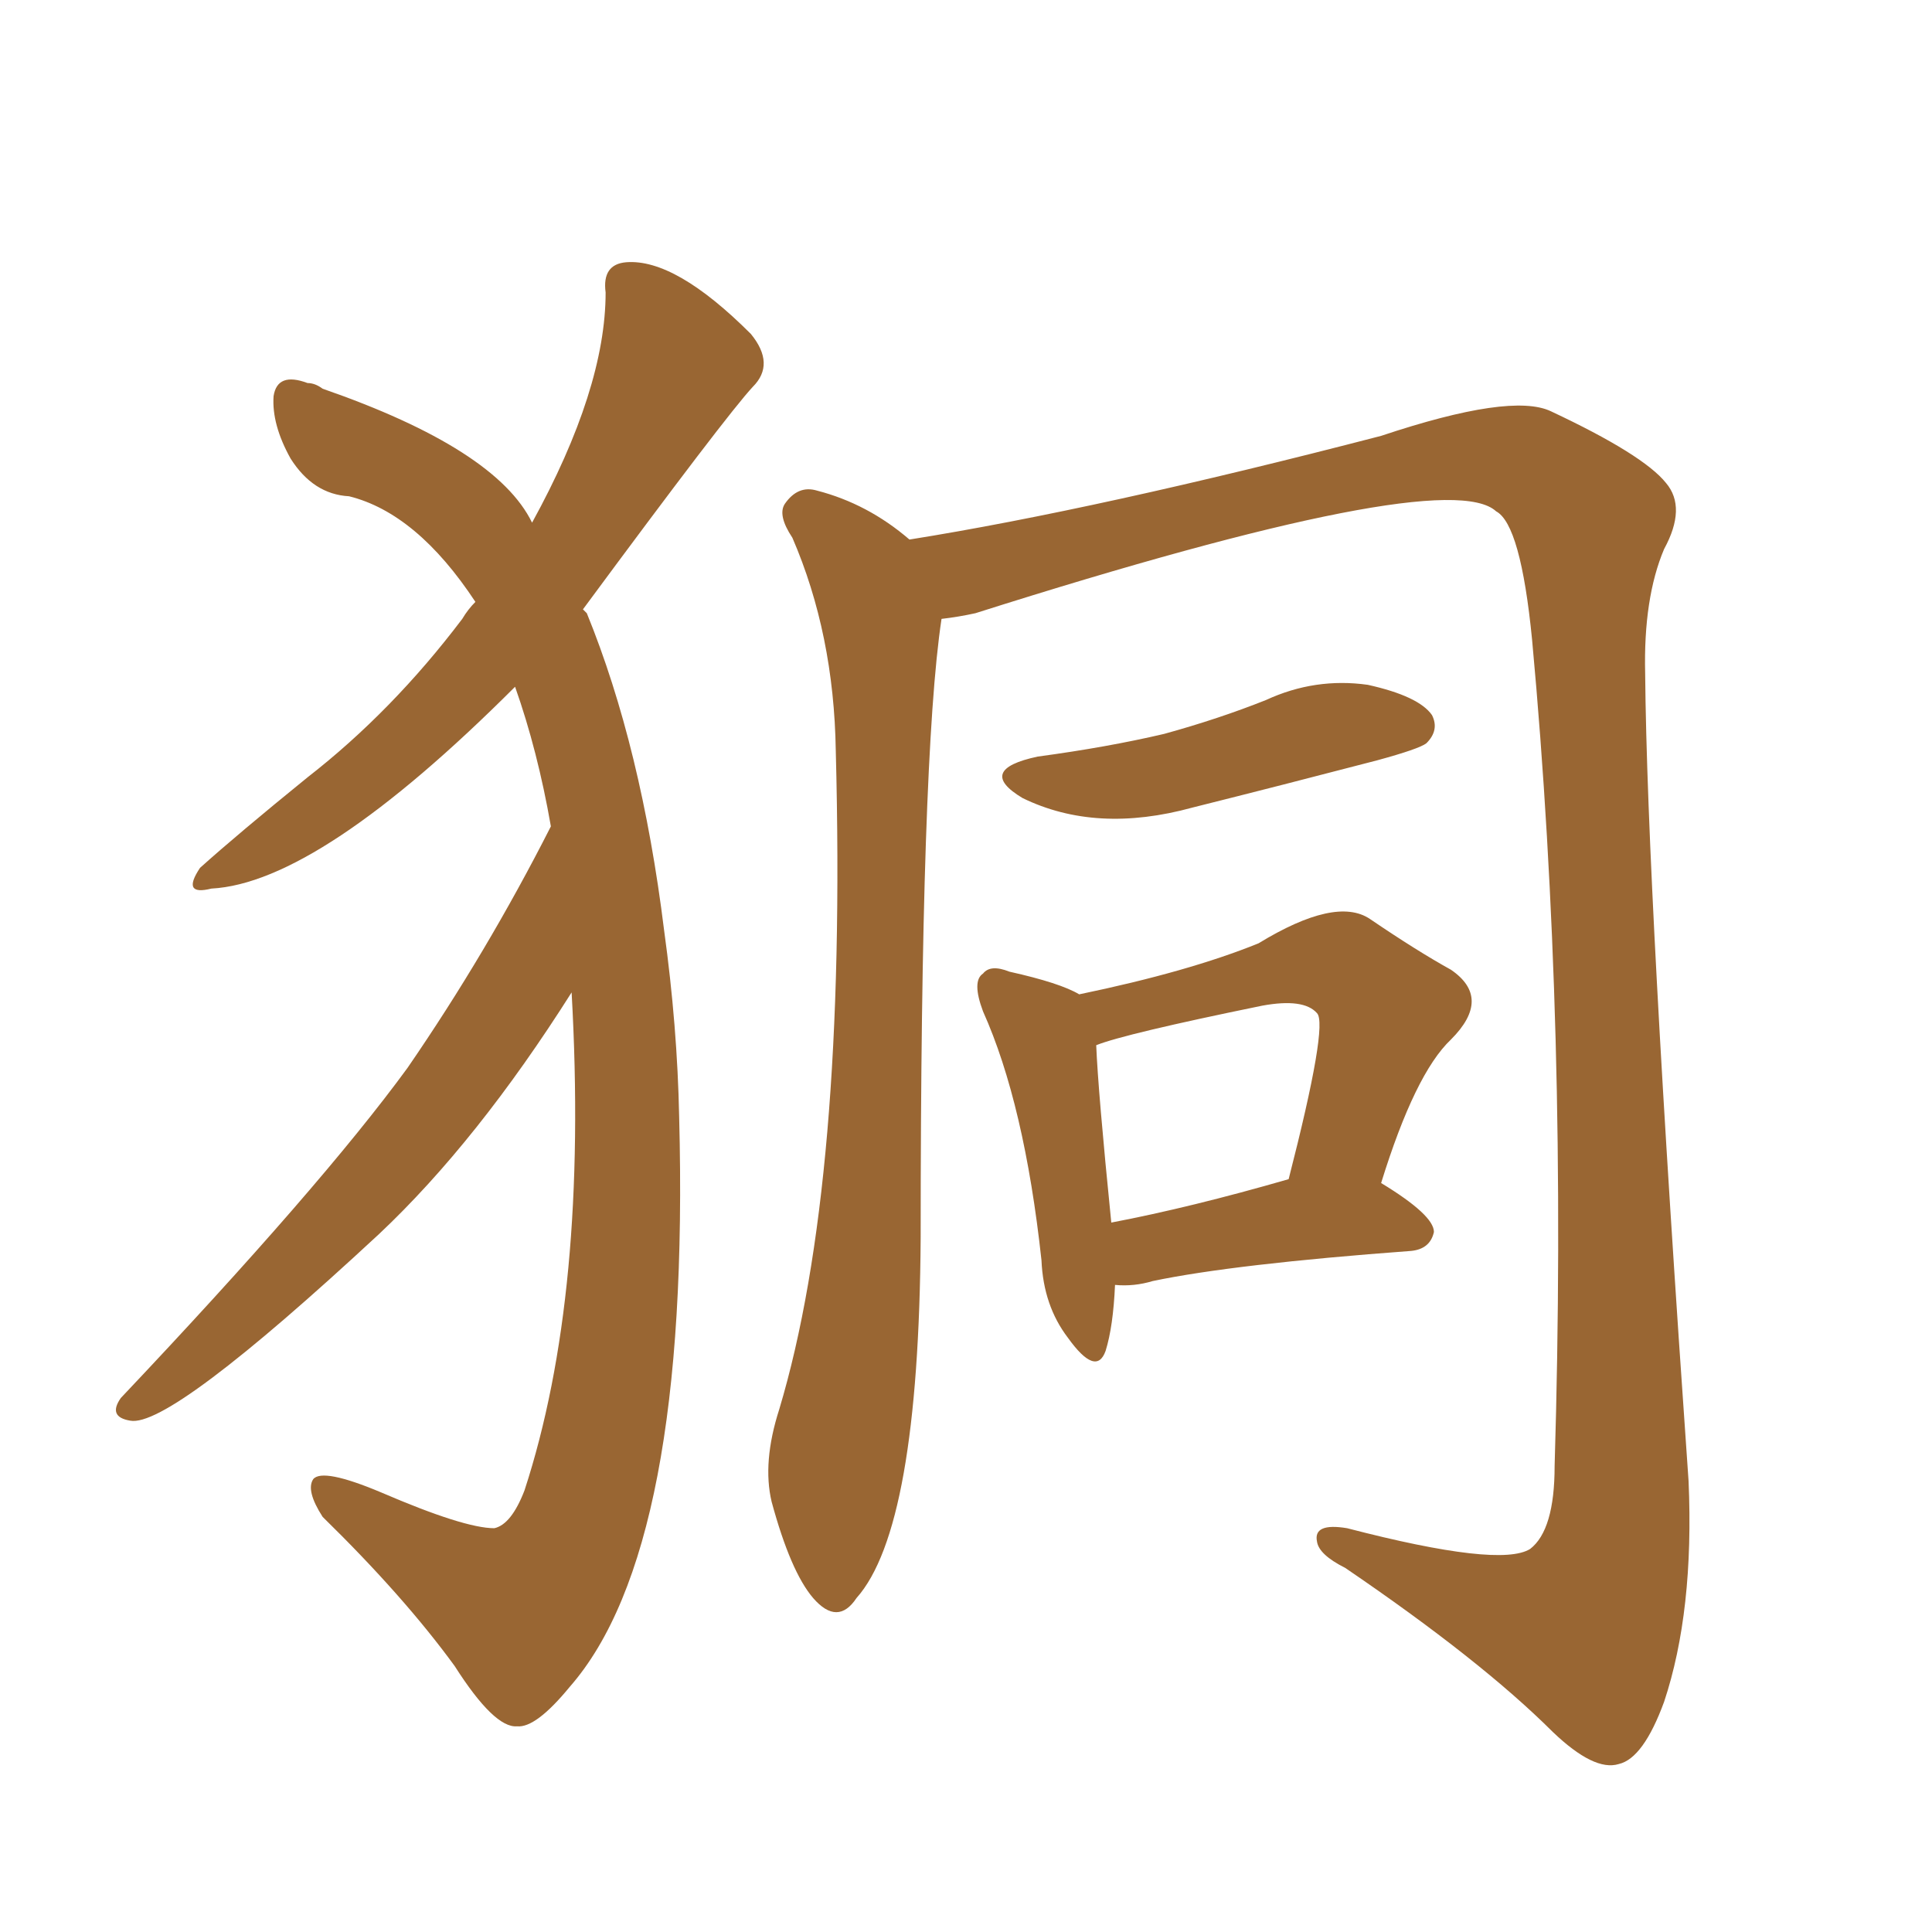 <svg xmlns="http://www.w3.org/2000/svg" xmlns:xlink="http://www.w3.org/1999/xlink" width="150" height="150"><path fill="#996633" padding="10" d="M42.77 64.16L42.77 64.16Q41.75 58.30 39.99 53.32L39.99 53.32Q24.76 68.55 16.41 68.99L16.41 68.99Q14.06 69.58 15.53 67.38L15.53 67.38Q18.46 64.75 23.88 60.35L23.88 60.35Q30.47 55.22 35.89 48.05L35.89 48.05Q36.33 47.31 36.91 46.73L36.91 46.73Q32.37 39.84 27.10 38.53L27.10 38.53Q24.32 38.38 22.56 35.60L22.56 35.60Q21.09 32.96 21.24 30.76L21.24 30.76Q21.53 28.86 23.88 29.74L23.88 29.74Q24.46 29.74 25.05 30.18L25.05 30.18Q38.53 34.86 41.31 40.58L41.31 40.58Q47.02 30.18 47.02 22.71L47.02 22.71Q46.73 20.51 48.63 20.36L48.63 20.36Q52.44 20.07 58.30 25.93L58.30 25.93Q60.21 28.27 58.45 30.03L58.45 30.03Q56.40 32.23 45.26 47.31L45.26 47.31Q45.41 47.46 45.56 47.61L45.56 47.61Q49.80 58.01 51.56 72.22L51.56 72.22Q52.59 79.69 52.73 86.72L52.73 86.72Q53.61 120.26 44.24 130.96L44.24 130.96Q41.60 134.18 40.14 134.03L40.14 134.03Q38.38 134.18 35.30 129.35L35.30 129.35Q31.35 123.93 25.05 117.77L25.05 117.77Q23.73 115.72 24.32 114.84L24.32 114.84Q25.05 113.96 29.59 115.87L29.59 115.87Q36.04 118.65 38.38 118.65L38.38 118.65Q39.70 118.36 40.72 115.72L40.72 115.72Q45.70 100.49 44.38 77.05L44.38 77.05Q37.06 88.62 29.44 95.80L29.44 95.80Q13.18 110.89 10.11 110.30L10.11 110.30Q8.35 110.01 9.38 108.54L9.38 108.54Q24.90 92.14 31.64 82.91L31.64 82.91Q37.79 73.97 42.77 64.16ZM73.10 48.05L73.10 48.05Q71.48 58.74 71.48 96.09L71.48 96.09Q71.34 118.65 66.50 124.07L66.50 124.07Q65.04 126.27 63.13 124.07L63.13 124.07Q61.38 122.02 59.91 116.60L59.91 116.60Q59.18 113.53 60.50 109.42L60.50 109.42Q65.77 91.85 64.89 58.30L64.89 58.30Q64.75 49.22 61.52 41.75L61.52 41.75Q60.35 39.99 60.94 39.11L60.94 39.11Q61.96 37.65 63.43 38.09L63.43 38.09Q67.38 39.11 70.61 41.89L70.61 41.89Q85.25 39.55 107.23 33.84L107.23 33.84Q117.33 30.47 120.41 31.93L120.41 31.93Q127.59 35.30 129.35 37.50L129.35 37.50Q130.96 39.40 129.20 42.63L129.20 42.63Q127.59 46.44 127.73 52.29L127.73 52.29Q127.88 69.14 131.10 114.99L131.10 114.99Q131.54 125.10 129.20 132.13L129.20 132.13Q127.59 136.52 125.68 136.96L125.68 136.96Q123.78 137.55 120.56 134.47L120.56 134.47Q114.99 128.91 104.44 121.73L104.44 121.73Q102.39 120.70 102.25 119.68L102.25 119.68Q101.95 118.21 104.59 118.65L104.59 118.65Q116.46 121.73 118.80 120.26L118.80 120.26Q120.70 118.80 120.70 113.82L120.70 113.82Q121.73 79.69 118.95 49.66L118.95 49.66Q118.07 40.72 116.16 39.70L116.16 39.70Q112.21 36.04 75.73 47.61L75.73 47.61Q74.41 47.90 73.10 48.05ZM86.57 99.76L86.57 99.76Q86.43 102.98 85.84 104.88L85.84 104.88Q85.11 106.93 82.91 103.86L82.91 103.86Q81.01 101.37 80.86 97.85L80.86 97.85Q79.54 85.69 76.32 78.52L76.32 78.52Q75.44 76.17 76.32 75.59L76.32 75.59Q76.90 74.85 78.37 75.44L78.37 75.44Q82.32 76.32 83.79 77.20L83.79 77.20Q92.29 75.44 97.71 73.24L97.71 73.24Q103.71 69.58 106.35 71.34L106.35 71.34Q110.01 73.83 112.65 75.29L112.65 75.29Q115.87 77.49 112.65 80.71L112.65 80.71Q109.86 83.35 107.23 91.85L107.23 91.85Q111.33 94.34 111.33 95.65L111.33 95.65Q111.04 96.97 109.57 97.12L109.57 97.12Q95.80 98.14 89.50 99.46L89.50 99.46Q88.04 99.90 86.57 99.76ZM86.28 94.92L86.28 94.92Q92.43 93.75 100.05 91.55L100.05 91.55Q103.13 79.54 102.25 78.66L102.25 78.66Q101.22 77.49 98.00 78.08L98.00 78.08Q87.30 80.27 85.11 81.15L85.11 81.15Q85.25 84.67 86.28 94.92ZM80.57 58.74L80.57 58.74L80.57 58.74Q85.99 58.01 90.38 56.98L90.38 56.98Q94.63 55.81 98.29 54.35L98.29 54.35Q102.10 52.59 106.20 53.17L106.20 53.17Q110.16 54.05 111.18 55.52L111.18 55.52Q111.77 56.69 110.74 57.71L110.74 57.71Q110.16 58.15 106.93 59.03L106.93 59.03Q99.61 60.94 92.58 62.70L92.58 62.70Q85.11 64.75 79.39 61.96L79.39 61.96Q75.73 59.77 80.57 58.74Z"/></svg>